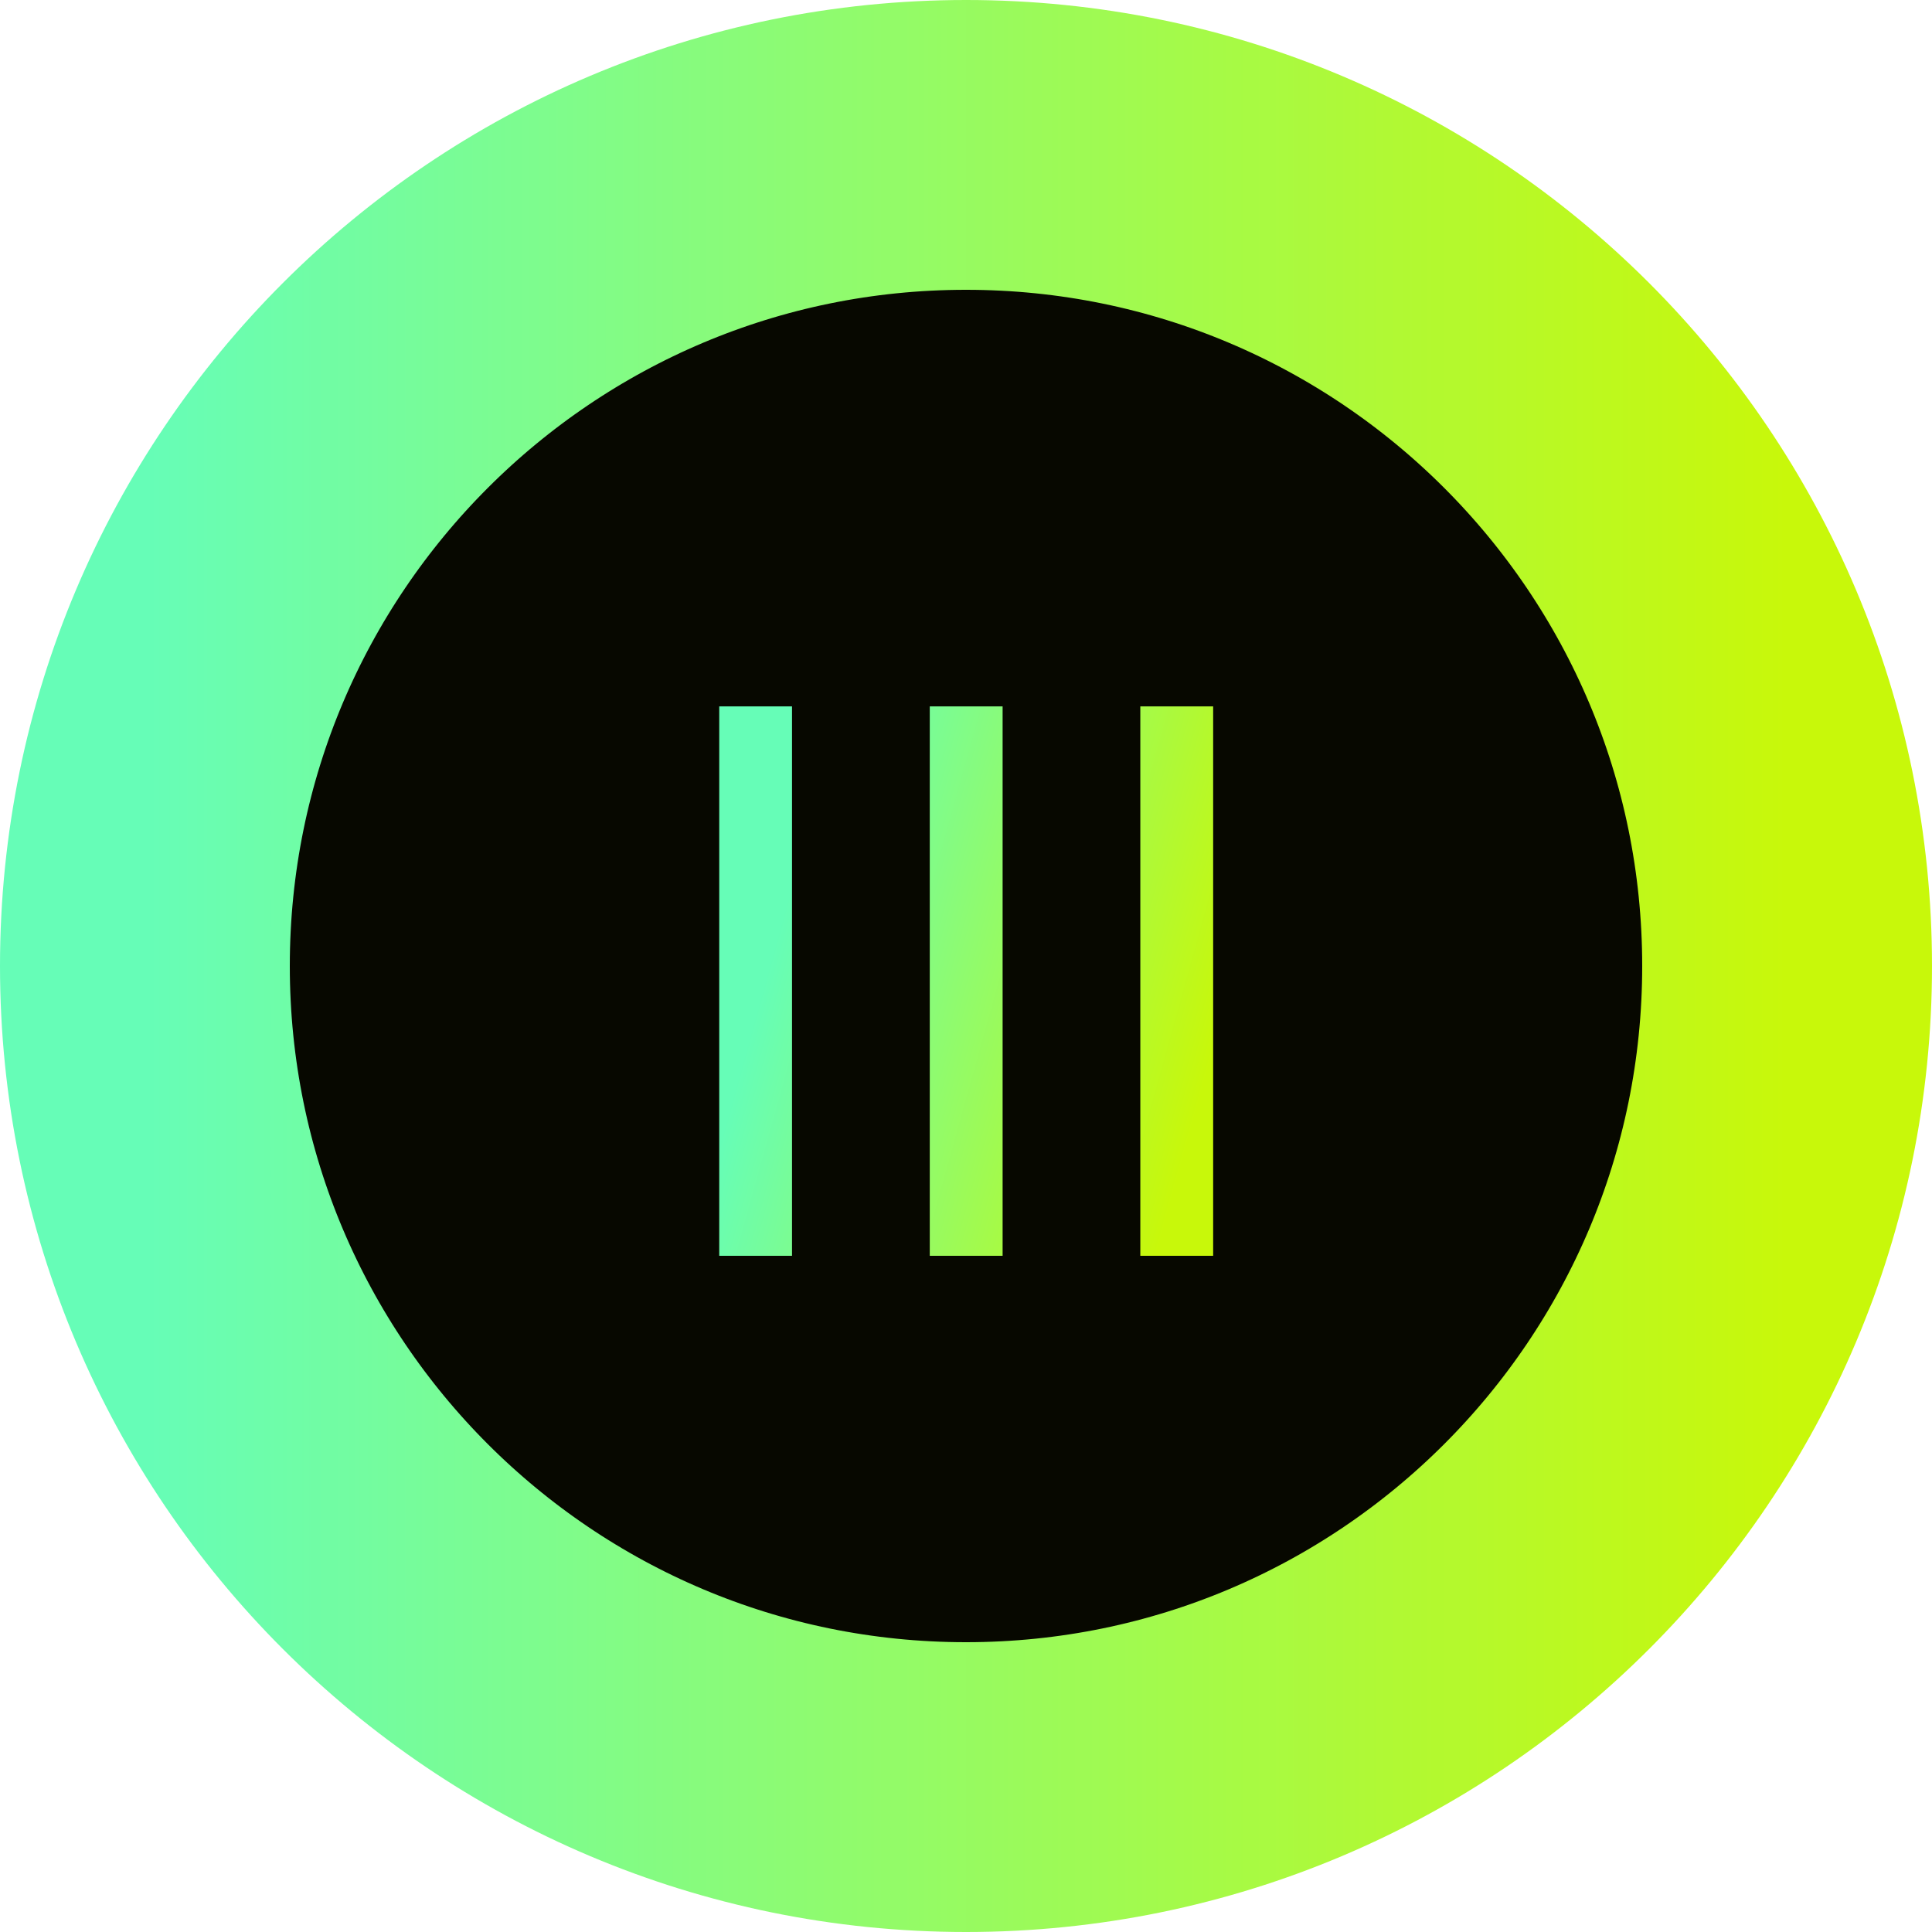 <svg width="40" height="40" viewBox="0 0 40 40" fill="none" xmlns="http://www.w3.org/2000/svg">
<path d="M20 37C29.389 37 37 29.389 37 20C37 10.611 29.389 3 20 3C10.611 3 3 10.611 3 20C3 29.389 10.611 37 20 37Z" fill="#070800" stroke="url(#paint0_linear_557_324)" stroke-width="6"/>
<path d="M16.398 14.625V26H14.891V14.625H16.398ZM20.758 14.625V26H19.25V14.625H20.758ZM25.117 14.625V26H23.609V14.625H25.117Z" fill="url(#paint1_linear_557_324)"/>
<defs>
<linearGradient id="paint0_linear_557_324" x1="3" y1="20" x2="37" y2="20" gradientUnits="userSpaceOnUse">
<stop stop-color="#66FDB7"/>
<stop offset="1" stop-color="#C8F80A"/>
</linearGradient>
<linearGradient id="paint1_linear_557_324" x1="15.5" y1="21.5" x2="24.5" y2="24" gradientUnits="userSpaceOnUse">
<stop stop-color="#66FDB7"/>
<stop offset="1" stop-color="#C8F80A"/>
</linearGradient>
</defs>
</svg>
